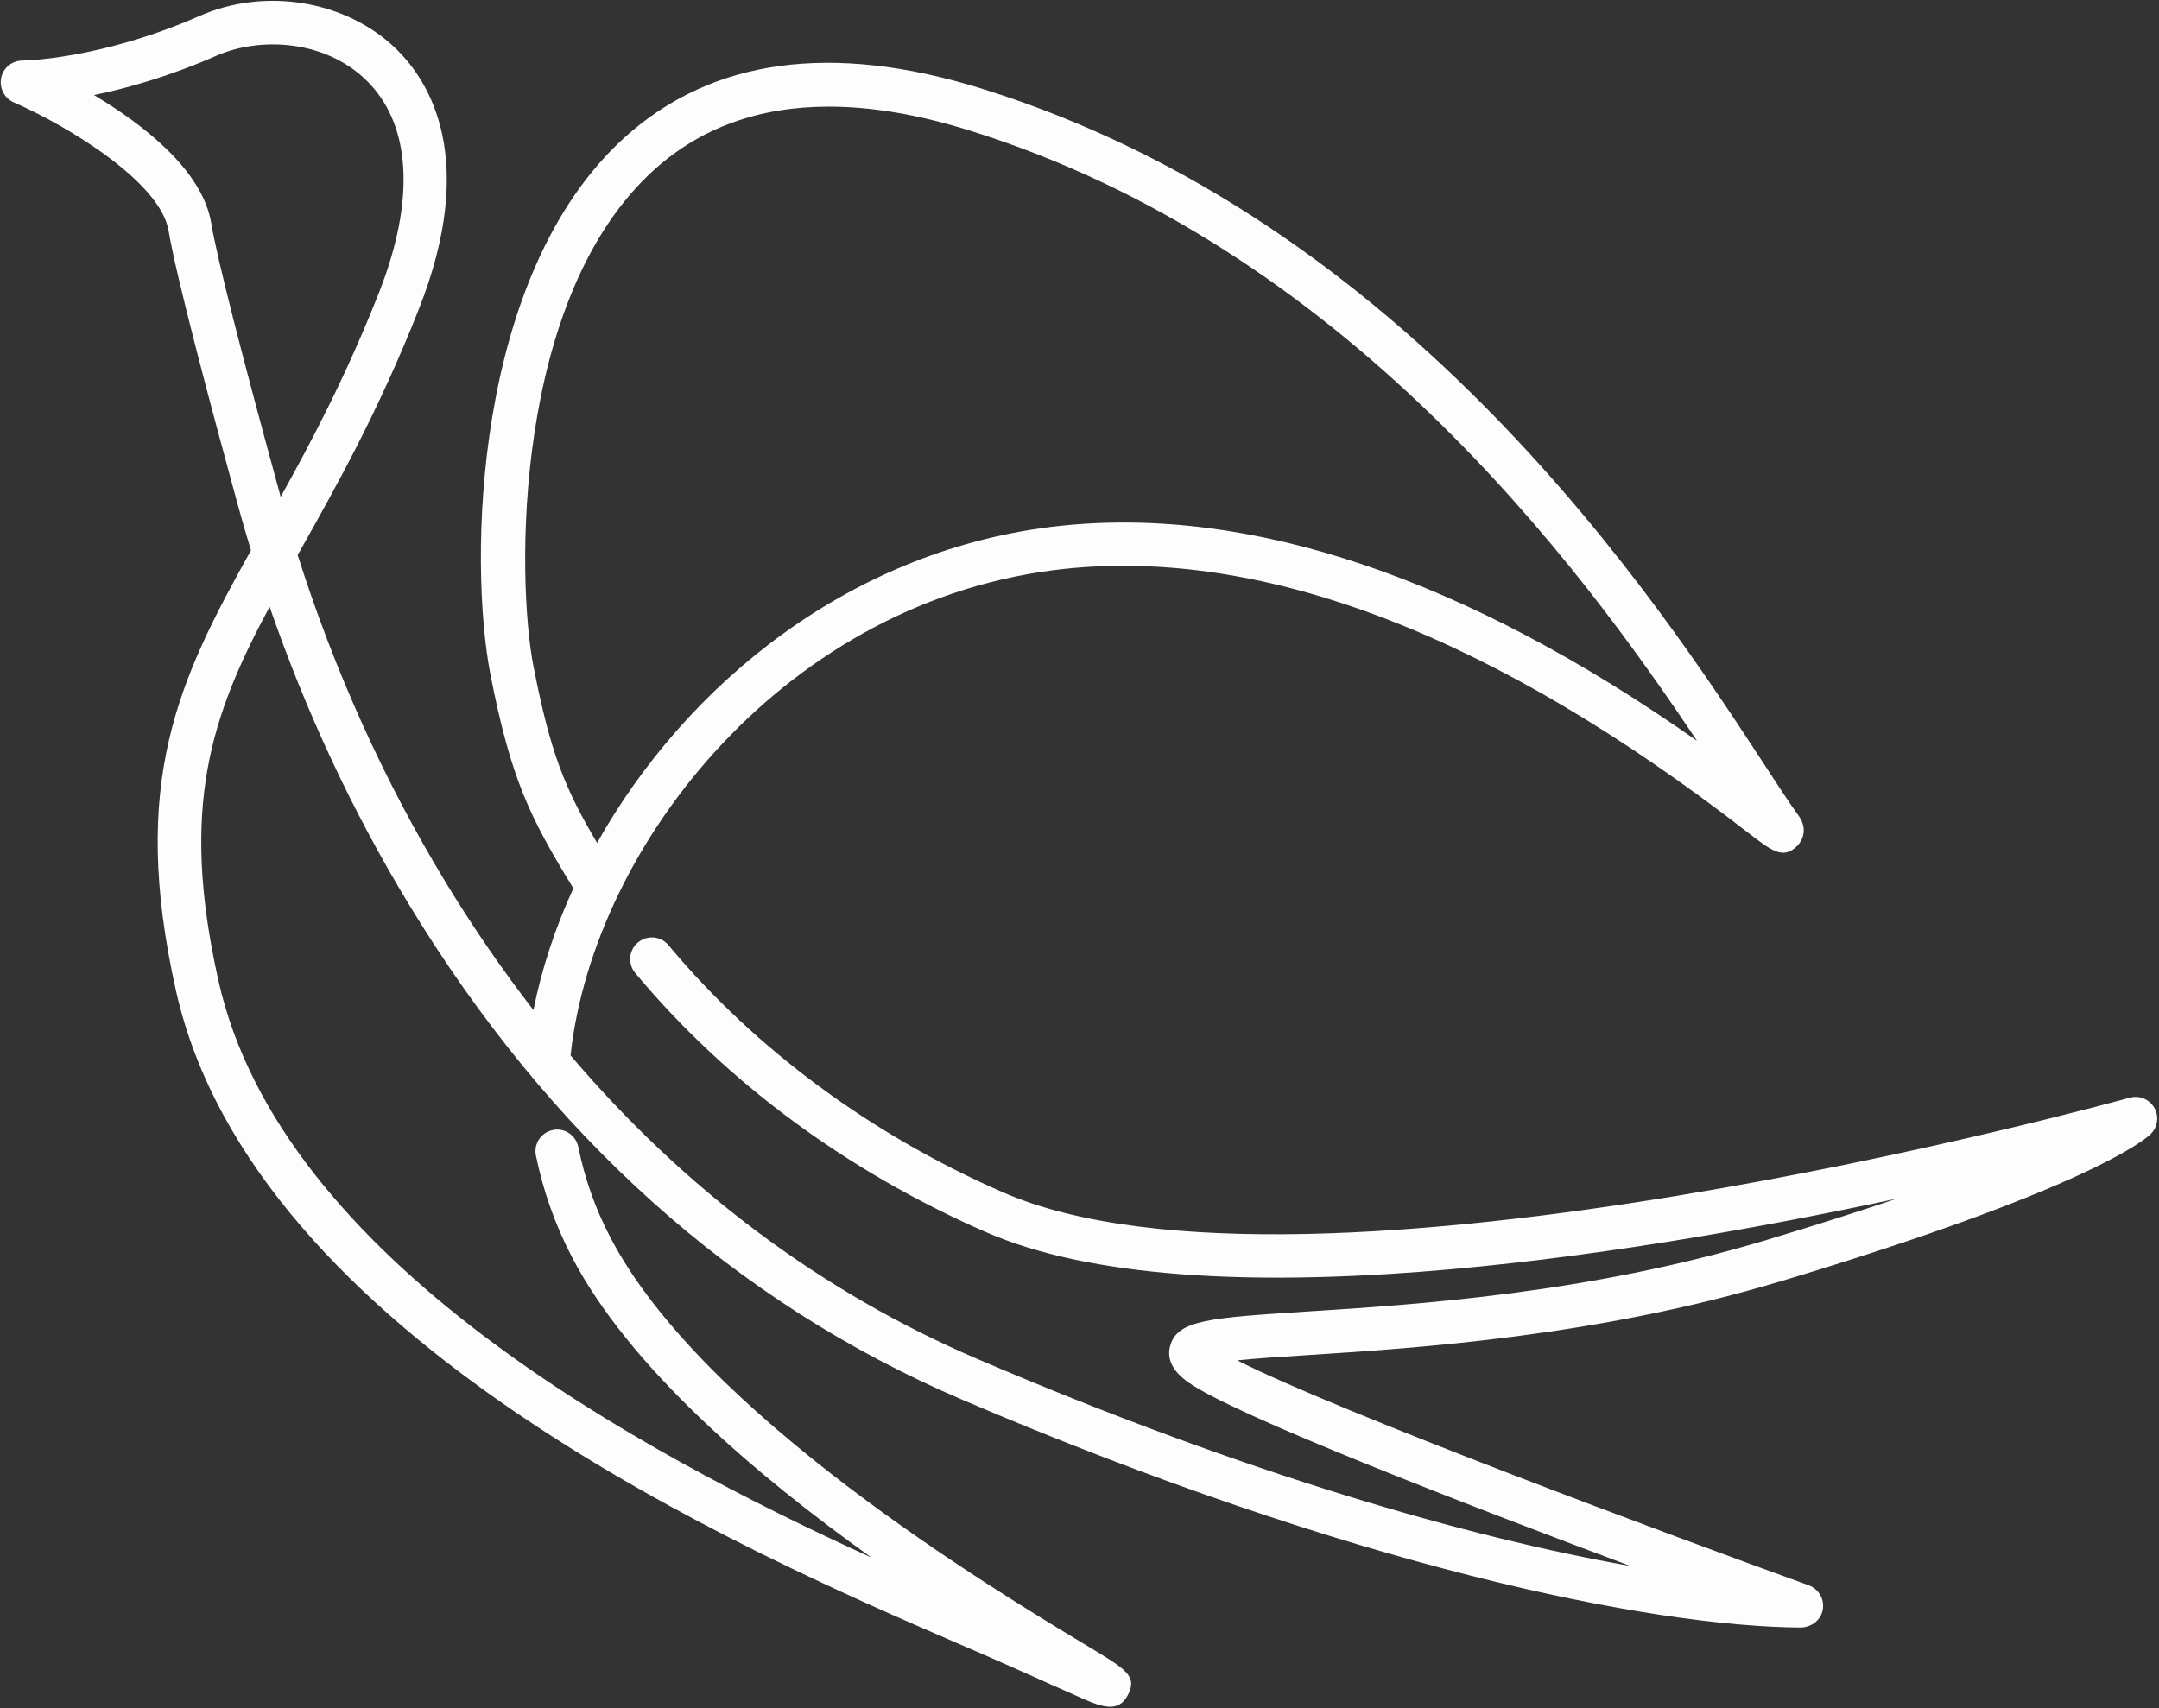 <?xml version="1.0" encoding="UTF-8"?> <svg xmlns="http://www.w3.org/2000/svg" width="934" height="739" viewBox="0 0 934 739" fill="none"><rect x="0" y="0" width="934" height="739" fill="#333333" stroke="none"/><g clip-path="url(#clip0_60_366)"><path d="M769.074 554.744C902.187 514.835 927.867 493.131 930.293 490.775C933.432 487.777 934.145 483.065 932.005 479.352C929.865 475.568 925.513 473.784 921.305 474.926C917.738 475.925 565.482 573.45 433.796 515.835C376.585 490.775 326.579 453.793 289.199 408.958C285.917 404.96 279.996 404.46 276.002 407.744C272.007 411.028 271.507 417.025 274.789 420.952C314.023 468.072 366.384 506.768 426.235 532.969C517.972 573.164 702.946 543.821 820.507 518.619C804.243 524.116 785.41 530.114 763.581 536.682C686.967 559.599 613.705 564.383 565.268 567.453C523.536 570.166 509.412 571.022 506.273 582.16C504.633 587.871 507.201 593.226 513.978 598.009C533.809 612.217 634.678 651.126 705.3 677.542C635.89 665.334 539.088 637.776 423.096 588.085C355.47 559.099 296.475 514.978 246.825 456.649C256.741 364.908 340.846 258.745 460.761 246.108C547.505 237.041 646.733 275.308 755.948 360.053C766.506 368.192 771.286 371.976 777.42 366.05C779.632 363.908 782.271 358.768 778.134 352.985C774.139 347.488 768.931 339.491 762.939 330.282C716.999 260.03 609.353 95.538 424.237 38.209C359.892 18.29 308.174 25.358 270.509 59.199C204.452 118.598 202.811 243.823 212.156 291.8C221.002 336.921 229.134 353.556 248.038 384.327C240.048 401.747 234.27 419.453 230.775 437.016C217.221 419.524 204.452 400.962 192.467 381.186C166.073 337.564 144.672 290.23 128.765 240.111C129.05 239.54 129.407 238.969 129.763 238.398C145.742 209.983 163.79 177.784 181.125 133.948C206.877 68.908 185.976 35.282 171.209 21.003C149.737 0.227 114.711 -5.627 86.249 6.938C43.09 25.858 9.991 26.215 9.705 26.215C5.211 26.215 1.359 29.356 0.503 33.711C-0.353 38.066 1.858 42.492 5.924 44.277C29.965 54.772 69.485 79.046 72.909 99.75C76.19 119.455 91.028 175.142 102.87 218.407C104.653 224.975 106.579 231.544 108.577 238.112C77.189 294.37 55.931 338.421 76.119 428.591C109.861 579.161 323.297 671.616 414.464 711.097C422.596 714.596 429.873 717.737 436.079 720.521L443.141 723.663C454.555 728.803 462.687 732.373 467.966 734.729C472.317 736.656 476.598 738.441 480.236 738.441C483.303 738.441 485.943 737.156 487.869 733.444C492.149 725.233 487.298 722.306 471.176 712.597C429.73 687.68 303.537 611.788 263.874 535.04C257.526 522.831 252.889 509.766 250.178 496.201C249.108 491.132 244.186 487.848 239.121 488.919C234.056 489.99 230.775 494.916 231.845 499.985C234.983 515.264 240.191 529.971 247.325 543.678C272.149 591.584 327.221 638.347 377.013 673.901C277.143 628.352 121.56 545.178 94.523 424.379C77.617 349.058 91.385 309.577 116.637 262.529C132.331 307.935 152.448 350.986 176.702 390.967C237.48 491.347 317.947 563.455 415.891 605.434C584.529 677.685 714.146 703.815 779.275 704.172C783.841 703.887 787.764 700.888 788.549 696.39C789.333 691.892 786.765 687.466 782.485 685.895C724.775 665.048 579.392 611.003 535.236 588.585C543.867 587.657 555.352 586.943 566.695 586.229C613.063 583.231 690.605 578.233 769.217 554.673L769.074 554.744ZM230.775 288.302C223.356 250.178 221.929 128.379 283.206 73.263C303.323 55.2 328.505 46.133 358.537 46.133C376.87 46.133 396.987 49.489 418.816 56.271C581.746 106.676 683.4 244.609 734.12 320.501C633.893 250.106 541.442 218.836 458.978 227.474C368.453 237.041 296.76 296.084 258.31 364.694C244.328 341.062 238.122 325.855 230.775 288.231V288.302ZM120.989 213.338C104.154 151.939 93.881 111.53 91.385 96.538C87.532 73.477 61.709 53.701 40.665 41.136C54.932 38.209 73.265 33.068 93.739 24.073C112.072 16.005 140.107 17.005 158.298 34.568C177.915 53.558 179.912 86.328 163.79 127.023C149.737 162.577 135.042 190.492 121.417 214.98C121.274 214.409 121.132 213.909 120.989 213.338Z" fill="#FDFDFD"></path></g><defs><clipPath id="clip0_60_366"><rect width="933" height="738" fill="white" transform="translate(0.289 0.37)"></rect></clipPath></defs></svg> 